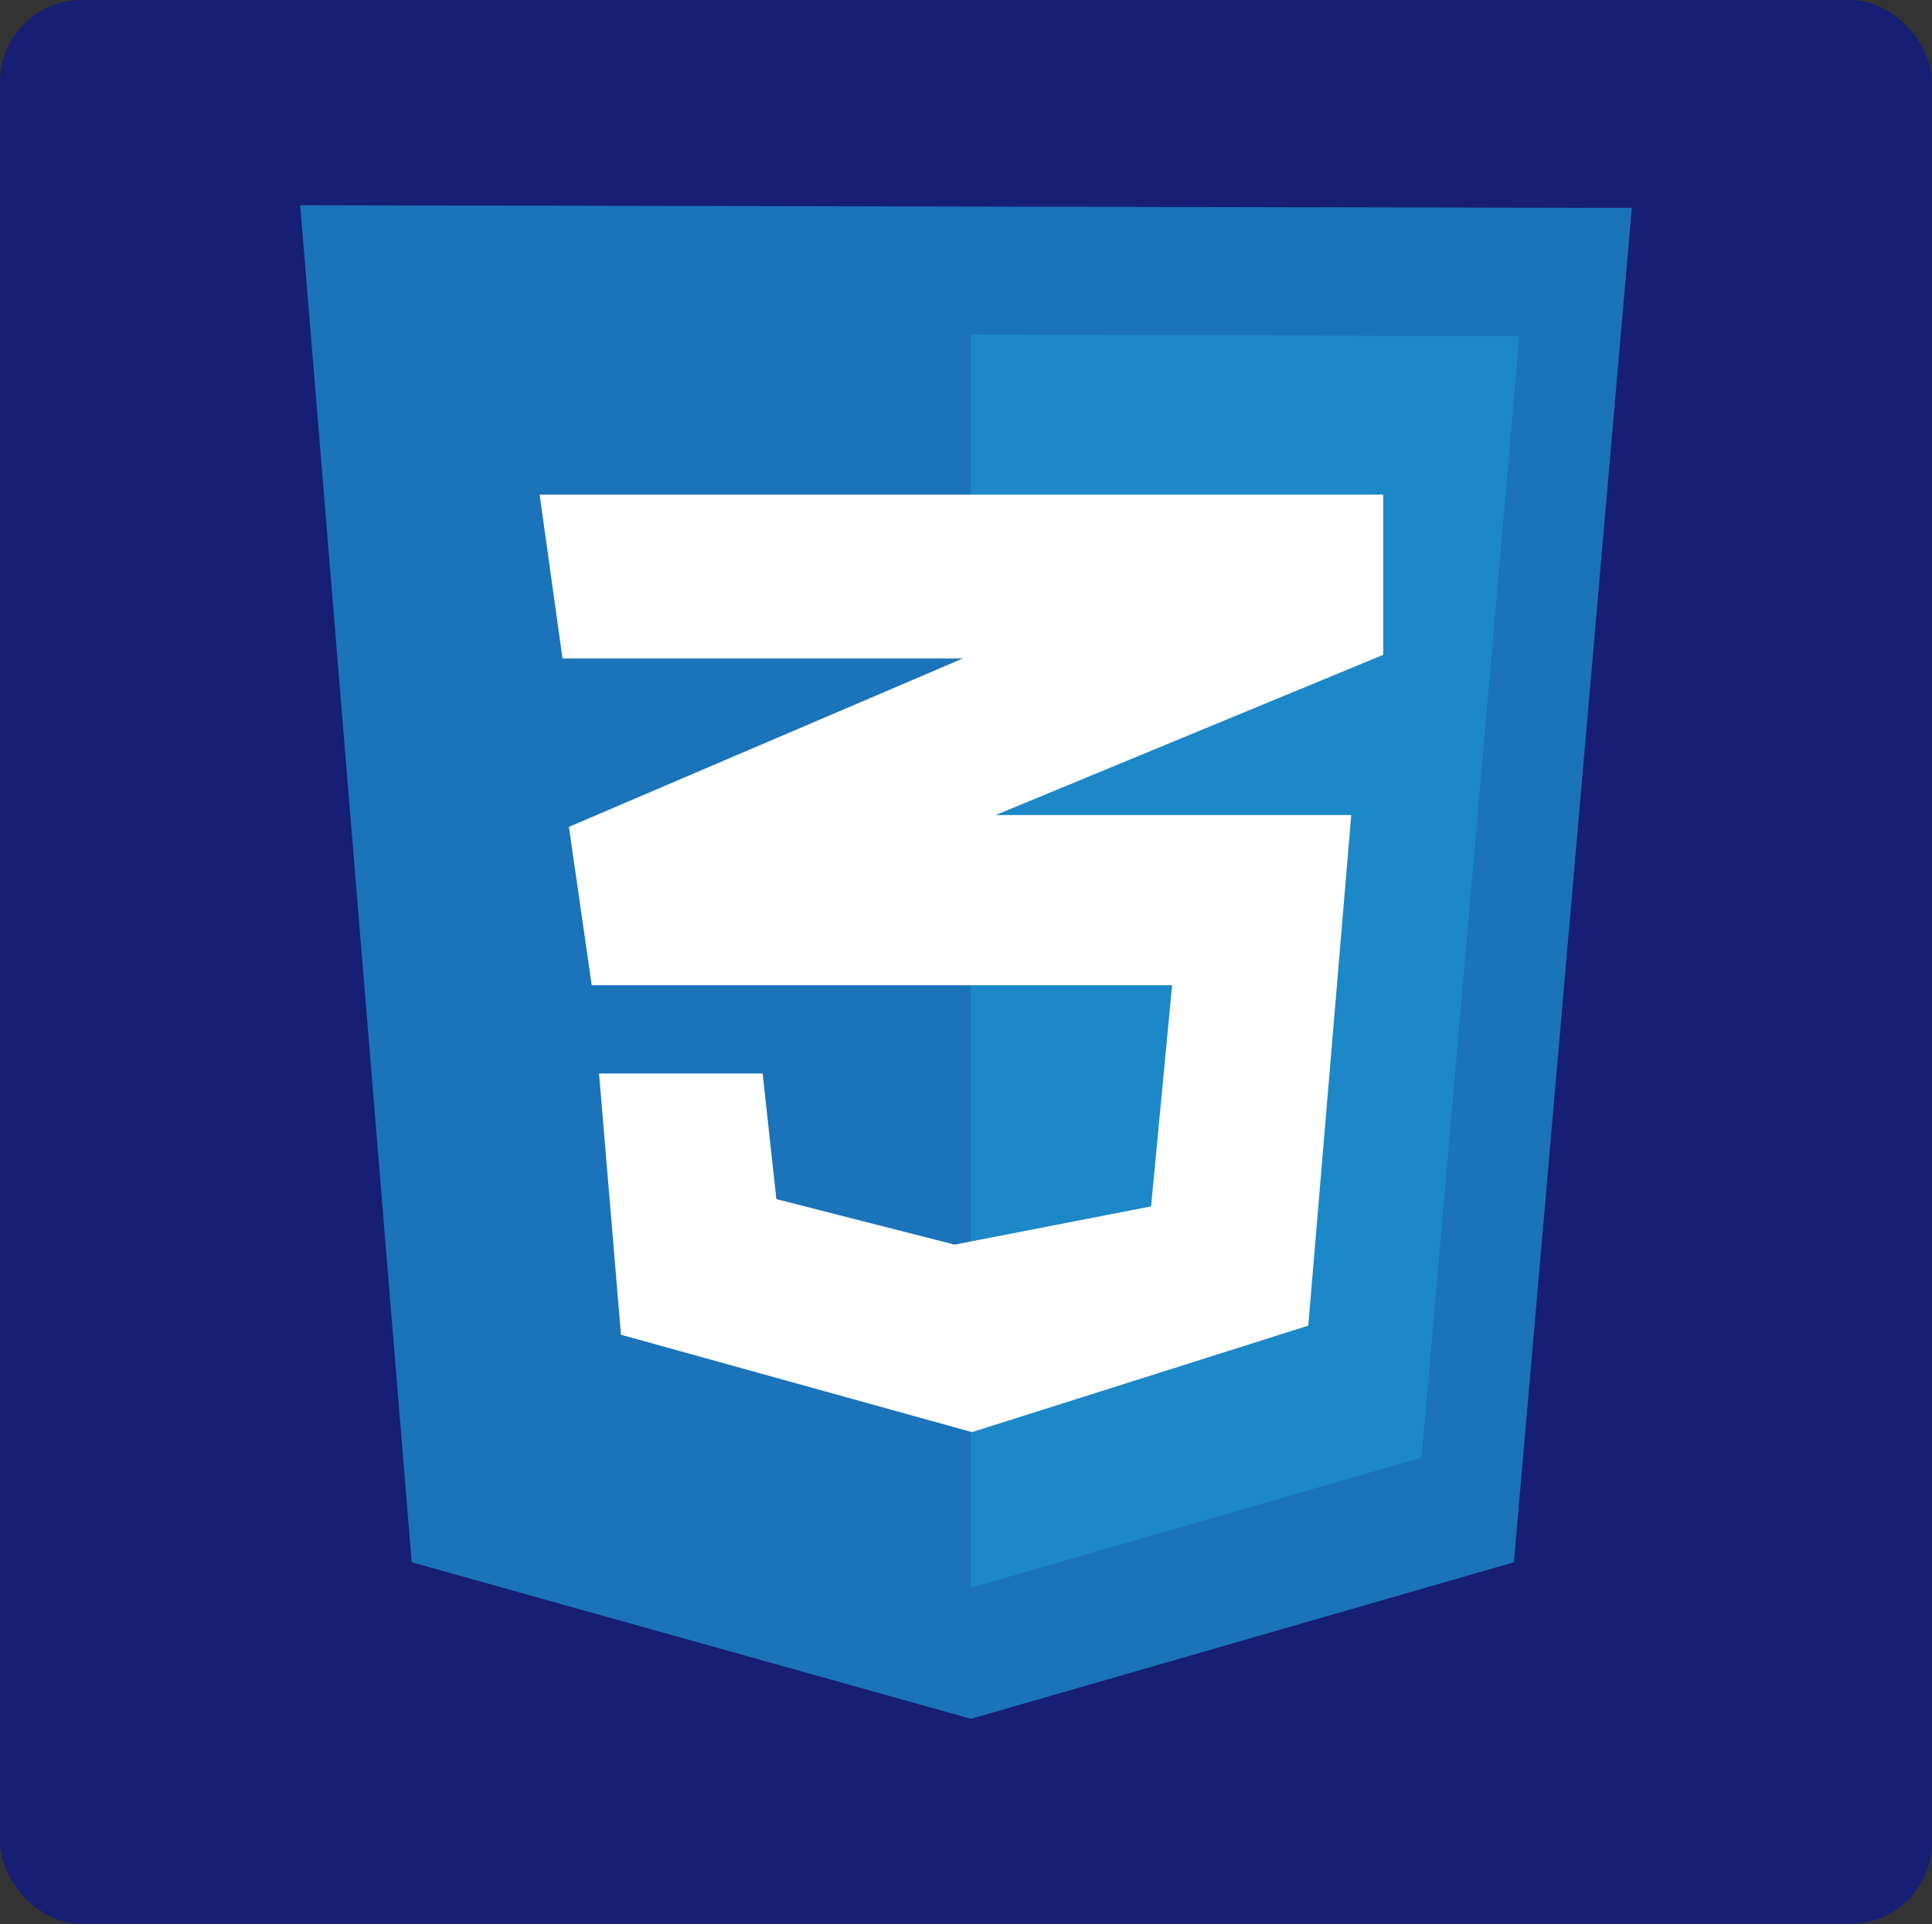 <svg width="753" height="750" viewBox="0 0 753 750" fill="none" xmlns="http://www.w3.org/2000/svg">
<rect x="0" y="0" width="753" height="750" fill="#333333" stroke="none"/>
<rect width="753" height="750" rx="32" fill="#161F73"/>
<g clip-path="url(#clip0_187_6)">
<path d="M160.458 608.984L117 79.993L636 81.056L590.048 608.984L378.459 670.007L160.458 608.984Z" fill="#1B73BA"/>
<path d="M378.459 618.918V130.373L592.187 131.082L554.074 568.183L378.459 618.918Z" fill="#1C88C7"/>
<path d="M539.11 192.818H210.328L219.235 256.676H375.253L221.729 322.314L230.632 384.046H456.828L448.633 470.258L372.047 485.161L302.589 467.423L297.244 418.46H233.482L242.029 520.288L378.815 558.249L509.904 516.74L526.646 317.699H388.073L539.106 255.259L539.11 192.818Z" fill="white"/>
</g>
<defs>
<clipPath id="clip0_187_6">
<rect width="519" height="592" fill="white" transform="translate(117 79)"/>
</clipPath>
</defs>
</svg>
